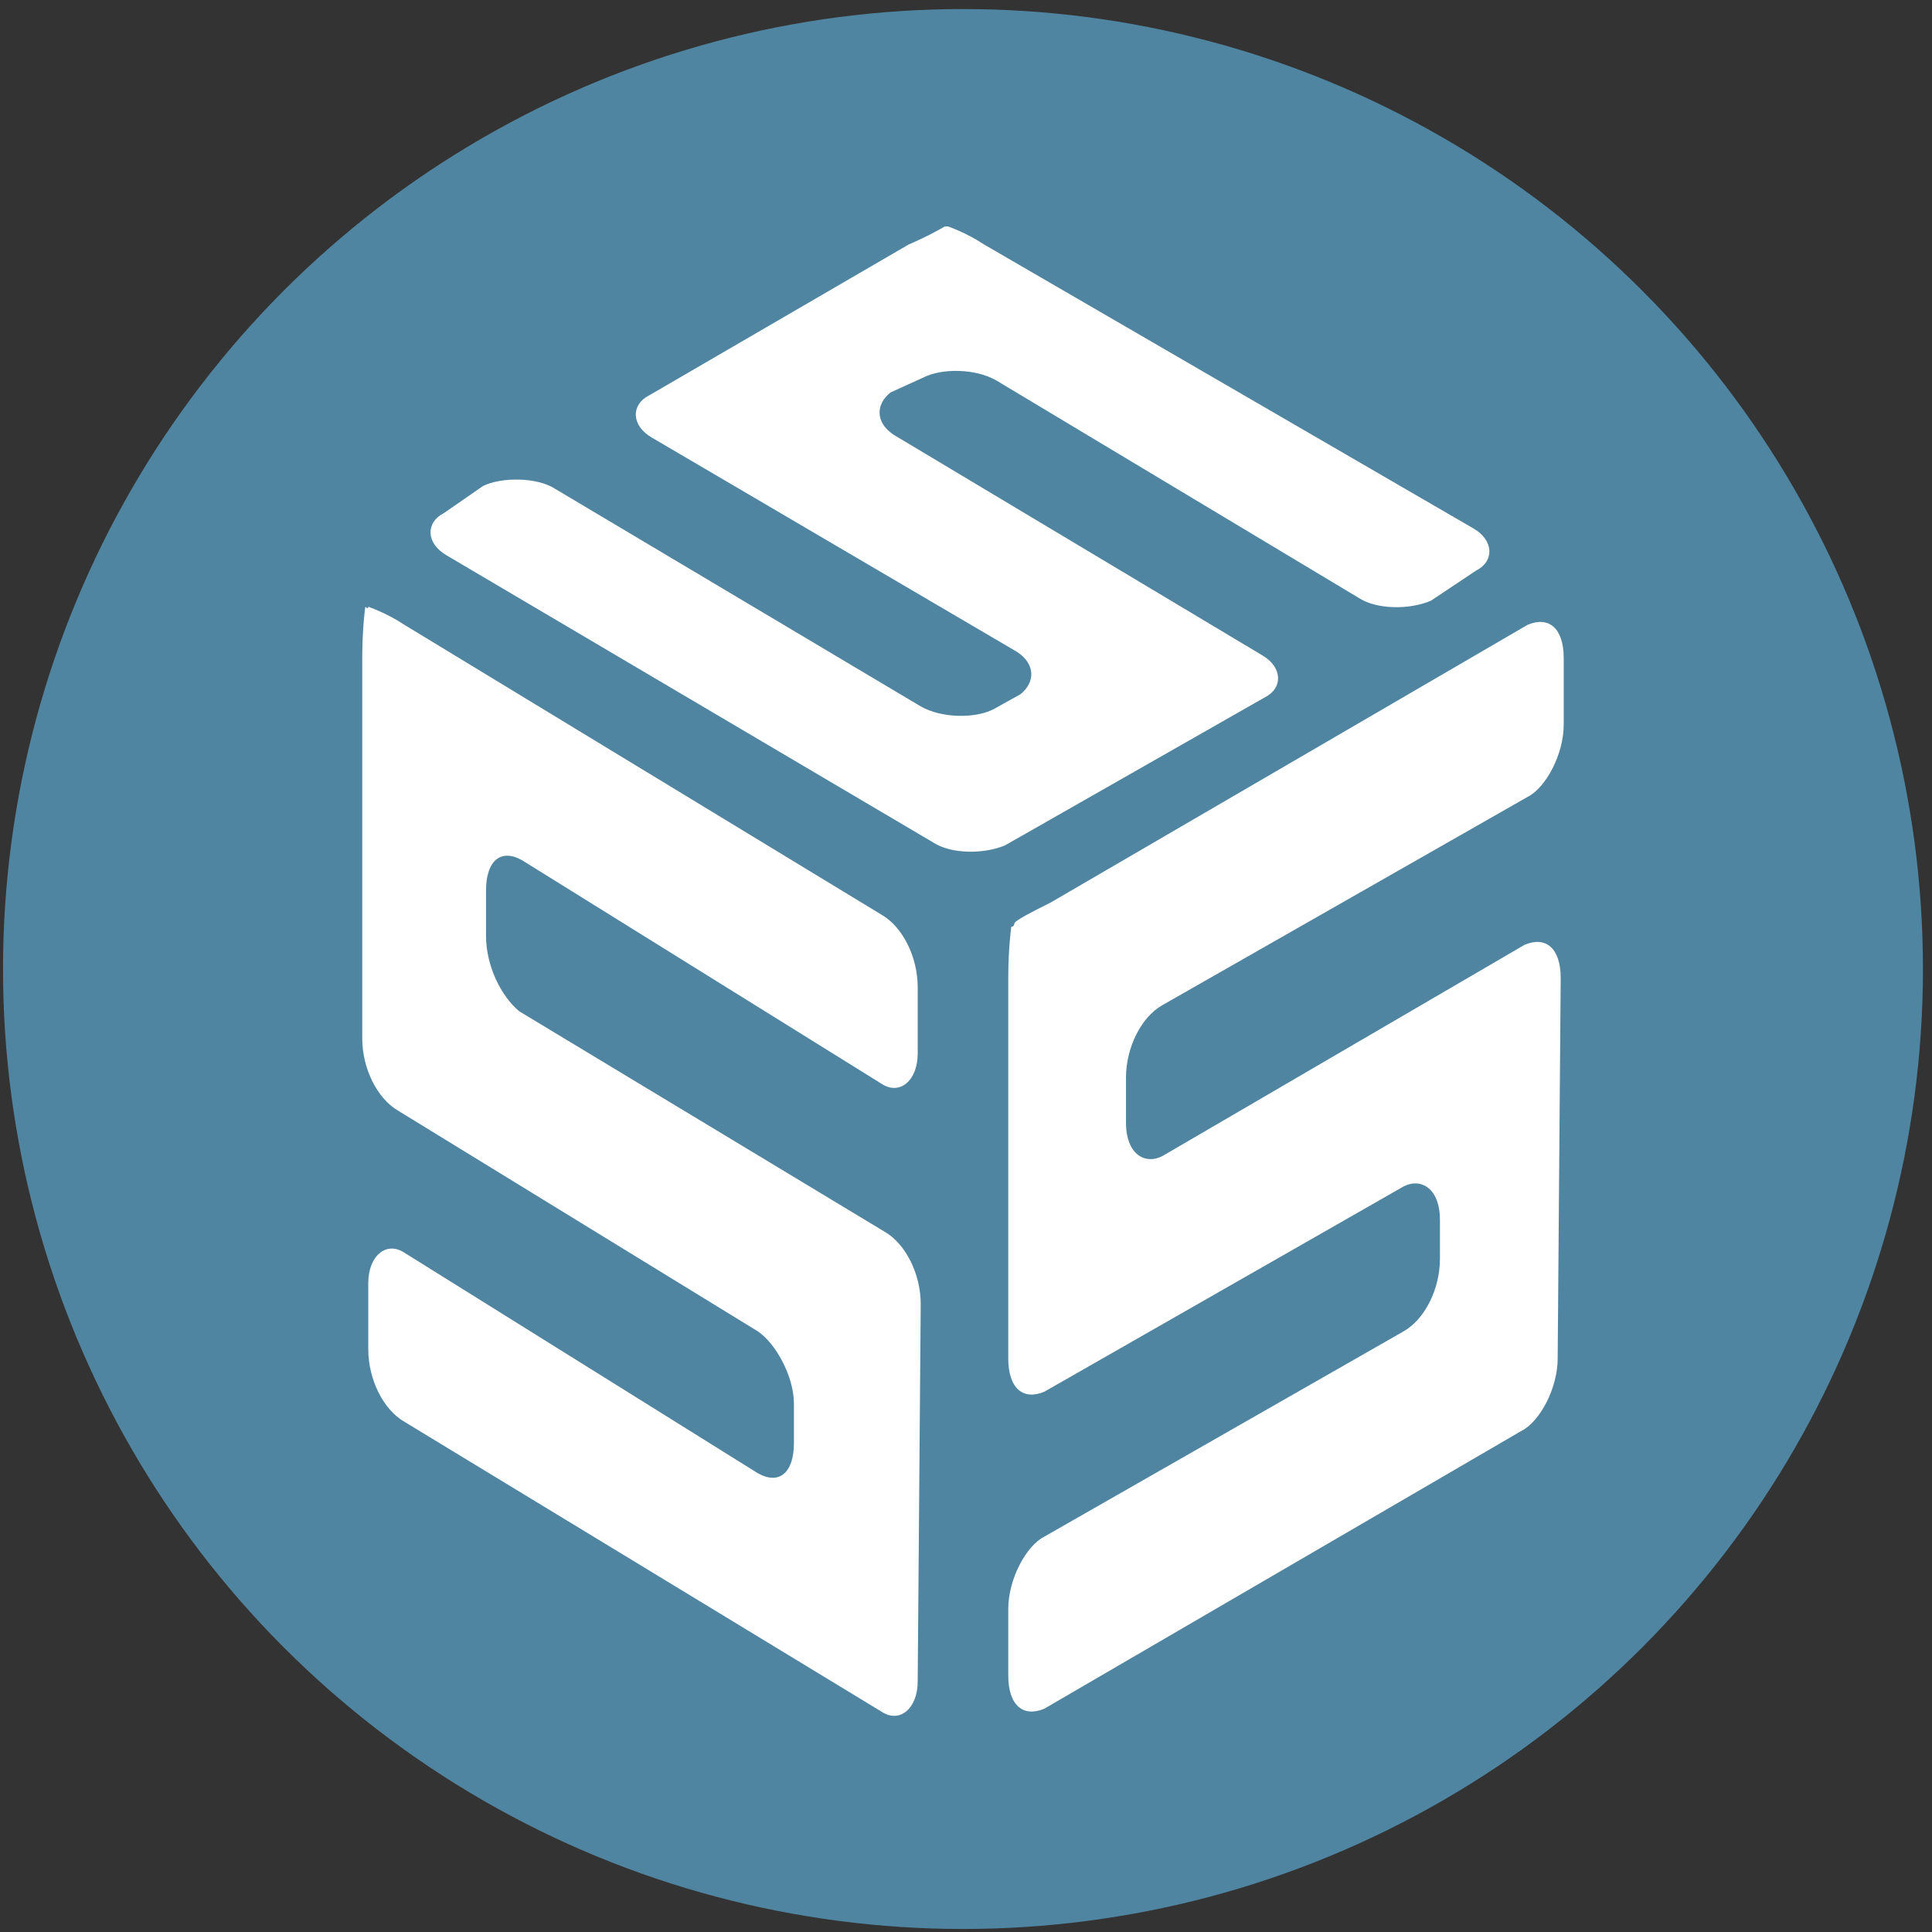 <?xml version="1.0" encoding="utf-8"?>
<!-- Generator: Adobe Illustrator 27.6.1, SVG Export Plug-In . SVG Version: 6.00 Build 0)  -->
<svg version="1.1" id="レイヤー_1" xmlns="http://www.w3.org/2000/svg" xmlns:xlink="http://www.w3.org/1999/xlink" x="0px"
	 y="0px" viewBox="0 0 64 64" style="enable-background:new 0 0 64 64;" xml:space="preserve">
<rect x="0" y="0" width="64" height="64" fill="#333333" stroke="none"/>
<style type="text/css">
	.st0{fill:#5085A1;}
	.st1{fill:#FFFFFF;}
</style>
<g id="ガイド">
</g>
<g id="数値">
</g>
<circle class="st0" cx="31.9" cy="32.1" r="31.8"/>
<g id="枠">
</g>
<g id="色">
</g>
<g>
	<path class="st1" d="M29.2,35.9c0.6,0.4,1.2-0.1,1.2-1v-2.2c0-1-0.5-2-1.2-2.4l-15.8-9.6c-0.6-0.4-1.2-0.6-1.2-0.6s0,0.1-0.1,0
		c0,0-0.1,0.7-0.1,1.7v12.6c0,1,0.5,2,1.2,2.4l11.9,7.3c0.6,0.4,1.2,1.5,1.2,2.4v1.3c0,1-0.5,1.4-1.2,1l-11.7-7.3
		c-0.6-0.4-1.2,0.1-1.2,1v2.2c0,1,0.5,2,1.2,2.4l15.8,9.6c0.6,0.4,1.2-0.1,1.2-1l0.1-12.5c0-1-0.5-2-1.2-2.4l-12.1-7.3
		C16.6,33,16.1,32,16.1,31v-1.5c0-1,0.5-1.4,1.2-1L29.2,35.9z"/>
	<path class="st1" d="M50.6,26.4c0.6-0.3,1.2-1.4,1.2-2.4v-2.2c0-1-0.5-1.4-1.2-1.1l-15.8,9.2c-0.6,0.3-1.2,0.6-1.2,0.7
		c0,0,0,0.1-0.1,0.1c0,0-0.1,0.7-0.1,1.7v12.6c0,1,0.5,1.4,1.2,1.1l11.9-6.8c0.6-0.3,1.2,0.1,1.2,1.1v1.3c0,1-0.5,2-1.2,2.4
		l-11.9,6.8c-0.6,0.3-1.2,1.4-1.2,2.4v2.2c0,1,0.5,1.4,1.2,1.1l15.8-9.2c0.6-0.3,1.2-1.4,1.2-2.4l0.1-12.6c0-1-0.5-1.4-1.2-1.1
		l-12,7c-0.6,0.3-1.2-0.1-1.2-1.1v-1.5c0-1,0.5-2,1.2-2.4L50.6,26.4z"/>
	<path class="st1" d="M45,19.8c0.6,0.4,1.7,0.4,2.4,0.1l1.5-1c0.6-0.3,0.6-1-0.1-1.4L32.6,8.1c-0.6-0.4-1.2-0.6-1.2-0.6h-0.1
		c0,0-0.5,0.3-1.2,0.6l-8.6,5c-0.6,0.3-0.6,1,0.1,1.4l12.1,7.1c0.6,0.4,0.6,1,0.1,1.4l-0.9,0.5c-0.6,0.3-1.7,0.3-2.4-0.1l-12.1-7.2
		c-0.6-0.4-1.8-0.4-2.4-0.1L14.7,17c-0.6,0.3-0.6,1,0.1,1.4l16.1,9.5c0.6,0.4,1.7,0.4,2.4,0.1l8.6-4.9c0.6-0.3,0.6-1-0.1-1.4
		l-12.2-7.3c-0.6-0.4-0.6-1-0.1-1.4l1.1-0.5c0.6-0.3,1.7-0.3,2.4,0.1L45,19.8z"/>
</g>
</svg>
